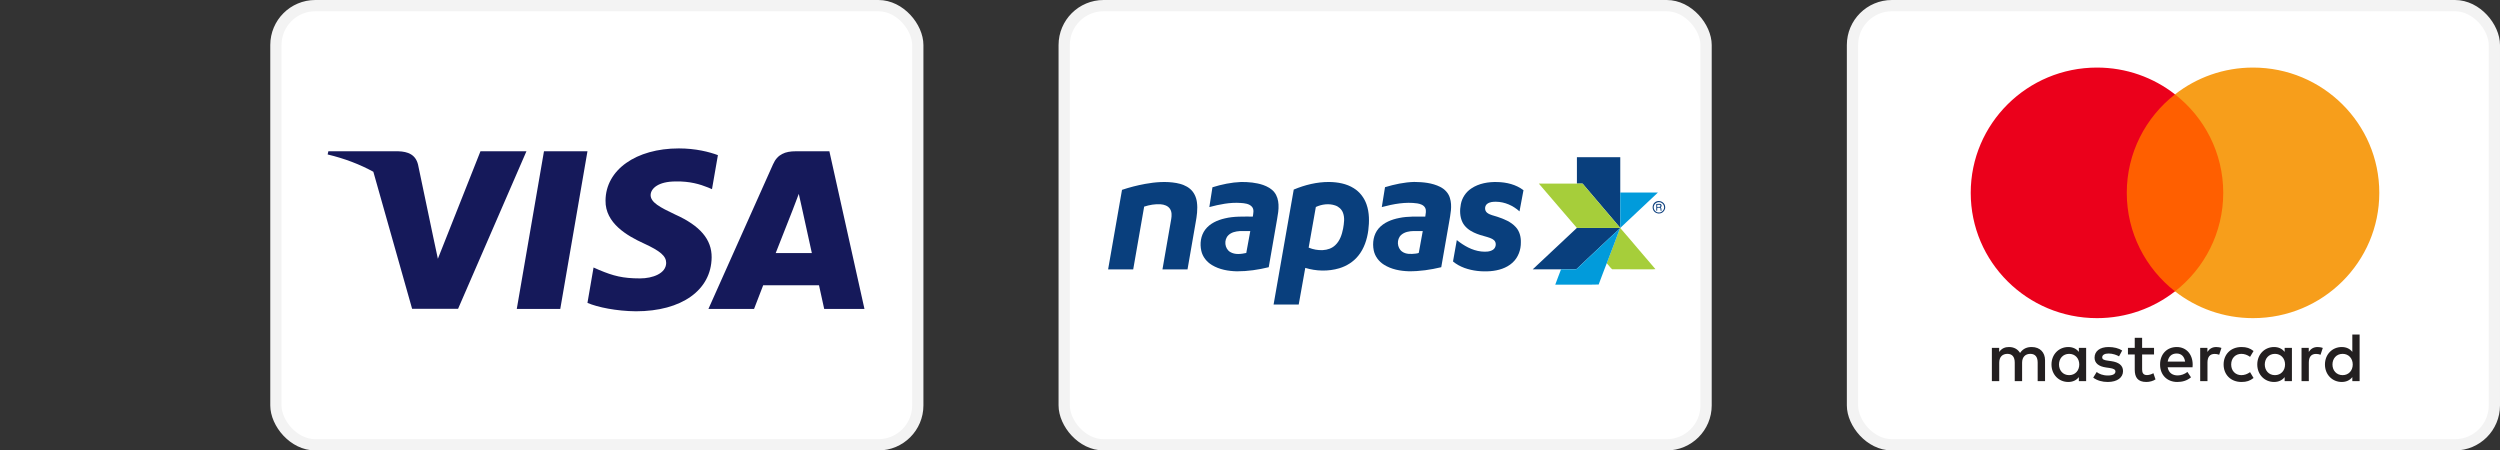 <svg width="222" height="40" viewBox="0 0 222 40" fill="none" xmlns="http://www.w3.org/2000/svg">
<rect x="0" y="0" width="222" height="40" fill="#333333" stroke="none"/>
<rect x="24.5" y="0.5" width="57" height="39" rx="3.5" fill="white" stroke="#F3F3F3"/>
<path d="M49.752 27.433H45.89L48.305 13.433H52.167L49.752 27.433Z" fill="#15195A"/>
<path d="M63.75 13.775C62.988 13.492 61.78 13.179 60.286 13.179C56.473 13.179 53.788 15.085 53.771 17.811C53.74 19.822 55.694 20.939 57.156 21.609C58.65 22.294 59.157 22.741 59.157 23.352C59.142 24.29 57.95 24.722 56.838 24.722C55.297 24.722 54.471 24.5 53.215 23.978L52.707 23.754L52.166 26.897C53.072 27.284 54.741 27.627 56.473 27.642C60.525 27.642 63.163 25.765 63.194 22.86C63.209 21.267 62.177 20.046 59.953 19.048C58.602 18.407 57.775 17.975 57.775 17.32C57.791 16.724 58.474 16.113 59.999 16.113C61.254 16.084 62.177 16.366 62.876 16.649L63.225 16.798L63.75 13.775Z" fill="#15195A"/>
<path fill-rule="evenodd" clip-rule="evenodd" d="M70.662 13.433H73.649L76.764 27.433H73.189C73.189 27.433 72.839 25.824 72.728 25.333H67.77C67.626 25.705 66.96 27.433 66.96 27.433H62.908L68.644 14.594C69.041 13.686 69.741 13.433 70.662 13.433ZM70.424 18.556C70.424 18.556 69.2 21.669 68.882 22.473H72.092C71.933 21.773 71.202 18.422 71.202 18.422L70.932 17.216C70.818 17.526 70.654 17.953 70.543 18.241C70.468 18.437 70.417 18.568 70.424 18.556Z" fill="#15195A"/>
<path d="M35.372 13.433C36.214 13.462 36.897 13.715 37.12 14.609L38.47 21.044L38.883 22.979L42.665 13.433H46.748L40.678 27.419H36.595L33.153 15.252C31.965 14.601 30.61 14.079 29.095 13.716L29.159 13.433H35.372Z" fill="#15195A"/>
<rect x="94.5" y="0.5" width="57" height="39" rx="3.5" fill="white" stroke="#F3F3F3"/>
<g clip-path="url(#clip0_196_4027)">
<path d="M140.03 13.957H143.88C143.88 15 143.88 16.048 143.88 17.096C143.88 18.144 143.872 19.191 143.884 20.235C143.884 20.239 143.884 20.247 143.884 20.251L143.852 20.279C143.178 20.877 142.531 21.516 141.865 22.13C141.267 22.696 140.661 23.254 140.071 23.824C140.026 23.86 139.982 23.916 139.918 23.916C139.485 23.92 139.051 23.916 138.621 23.916C137.782 23.916 136.947 23.916 136.108 23.916C137.417 22.692 138.718 21.463 140.026 20.239C141.311 20.243 142.596 20.239 143.88 20.239C142.764 18.922 141.644 17.614 140.528 16.301C140.364 16.301 140.195 16.301 140.03 16.301C140.03 15.518 140.03 14.739 140.03 13.957Z" fill="#093F7D"/>
<path d="M101.669 16.333C102.592 16.165 103.544 16.088 104.471 16.253C104.901 16.333 105.334 16.482 105.671 16.767C106.025 17.06 106.225 17.501 106.286 17.951C106.37 18.573 106.278 19.203 106.165 19.814C105.924 21.183 105.691 22.555 105.451 23.924C104.708 23.92 103.965 23.924 103.227 23.92C103.483 22.431 103.744 20.942 104.005 19.448C104.054 19.147 104.07 18.81 103.893 18.545C103.712 18.272 103.379 18.164 103.066 18.14C102.568 18.107 102.07 18.196 101.601 18.348C101.276 20.207 100.954 22.066 100.629 23.92C99.887 23.92 99.148 23.92 98.405 23.92V23.892C98.819 21.548 99.224 19.203 99.634 16.859C100.3 16.634 100.979 16.462 101.669 16.333Z" fill="#093F7D"/>
<path d="M107.666 16.63C108.489 16.373 109.348 16.193 110.212 16.16C110.87 16.157 111.536 16.213 112.163 16.425C112.536 16.558 112.905 16.751 113.158 17.068C113.407 17.377 113.511 17.778 113.531 18.168C113.556 18.601 113.483 19.031 113.407 19.456C113.162 20.881 112.909 22.302 112.664 23.728C111.745 23.956 110.798 24.093 109.85 24.093C109.079 24.077 108.285 23.94 107.618 23.535C107.157 23.258 106.791 22.804 106.675 22.27C106.534 21.636 106.623 20.926 107.02 20.396C107.438 19.838 108.108 19.545 108.77 19.392C109.581 19.195 110.424 19.235 111.251 19.232C111.287 18.947 111.384 18.613 111.179 18.368C110.934 18.083 110.525 18.047 110.171 18.023C109.228 17.955 108.293 18.148 107.389 18.389C107.478 17.802 107.578 17.216 107.666 16.63ZM109.075 20.893C108.662 21.299 108.742 22.082 109.244 22.379C109.674 22.636 110.208 22.563 110.669 22.463C110.79 21.813 110.902 21.166 111.026 20.516C110.713 20.516 110.404 20.512 110.091 20.52C109.73 20.544 109.34 20.628 109.075 20.893Z" fill="#093F7D"/>
<path d="M114.884 16.835C115.88 16.417 116.952 16.152 118.035 16.16C118.79 16.172 119.569 16.305 120.215 16.714C120.745 17.04 121.143 17.561 121.347 18.148C121.608 18.886 121.6 19.693 121.504 20.46C121.396 21.263 121.135 22.07 120.617 22.708C120.187 23.246 119.581 23.627 118.923 23.824C117.943 24.113 116.883 24.085 115.908 23.788C115.711 24.872 115.522 25.96 115.326 27.044H113.094C113.692 23.643 114.286 20.239 114.884 16.835ZM116.847 18.38C116.634 19.585 116.426 20.785 116.209 21.989C116.606 22.154 117.04 22.234 117.469 22.21C117.871 22.19 118.28 22.054 118.573 21.769C118.983 21.387 119.164 20.829 119.268 20.295C119.348 19.834 119.428 19.344 119.256 18.894C119.139 18.581 118.87 18.34 118.557 18.24C117.999 18.051 117.377 18.136 116.847 18.38Z" fill="#093F7D"/>
<path d="M122.989 16.622C123.832 16.369 124.699 16.18 125.583 16.156C126.365 16.165 127.176 16.237 127.887 16.594C128.288 16.795 128.621 17.14 128.75 17.573C128.979 18.296 128.794 19.051 128.674 19.773C128.445 21.09 128.216 22.407 127.983 23.728C127.04 23.956 126.076 24.097 125.105 24.089C124.338 24.065 123.551 23.92 122.893 23.503C122.439 23.218 122.09 22.756 121.986 22.23C121.853 21.564 121.966 20.821 122.415 20.295C122.877 19.757 123.575 19.488 124.254 19.356C125.012 19.195 125.795 19.239 126.566 19.232C126.594 18.974 126.682 18.694 126.55 18.449C126.418 18.204 126.128 18.107 125.868 18.063C124.804 17.907 123.732 18.116 122.704 18.388C122.801 17.802 122.897 17.212 122.989 16.622ZM124.422 20.865C124.005 21.247 124.045 22.005 124.503 22.339C124.844 22.591 125.298 22.567 125.695 22.523C125.791 22.503 125.904 22.503 125.988 22.451C126.108 21.805 126.225 21.162 126.341 20.516C126.072 20.516 125.803 20.516 125.534 20.516C125.145 20.524 124.723 20.596 124.422 20.865Z" fill="#093F7D"/>
<path d="M130.653 16.735C131.327 16.281 132.166 16.14 132.969 16.165C133.784 16.184 134.627 16.385 135.285 16.891C135.169 17.517 135.056 18.144 134.932 18.77C134.366 18.256 133.623 17.923 132.853 17.915C132.58 17.911 132.287 17.931 132.062 18.103C131.817 18.288 131.813 18.706 132.058 18.894C132.315 19.099 132.656 19.139 132.957 19.247C133.551 19.444 134.169 19.689 134.599 20.163C134.932 20.52 135.065 21.026 135.052 21.508C135.065 22.178 134.816 22.869 134.31 23.326C133.776 23.816 133.045 24.025 132.335 24.081C131.564 24.137 130.781 24.057 130.051 23.796C129.681 23.659 129.328 23.471 129.027 23.218C129.139 22.584 129.252 21.953 129.364 21.319C129.99 21.817 130.717 22.242 131.528 22.331C131.873 22.363 132.254 22.379 132.564 22.186C132.845 22.017 132.921 21.568 132.676 21.335C132.503 21.178 132.266 21.114 132.05 21.042C131.652 20.934 131.247 20.825 130.873 20.645C130.46 20.452 130.071 20.151 129.866 19.733C129.629 19.244 129.617 18.669 129.721 18.14C129.826 17.566 130.171 17.052 130.653 16.735Z" fill="#093F7D"/>
<path d="M136.646 16.301C137.775 16.293 138.903 16.297 140.031 16.301C140.195 16.301 140.36 16.301 140.528 16.301C141.644 17.614 142.764 18.926 143.88 20.239C142.596 20.239 141.311 20.239 140.027 20.239C138.903 18.922 137.767 17.622 136.646 16.301Z" fill="#A6CE3A"/>
<path d="M143.848 20.279L143.881 20.251C144.936 21.455 145.952 22.692 147.004 23.9C146.823 23.928 146.638 23.912 146.458 23.916C145.358 23.916 144.258 23.92 143.158 23.912C142.977 23.756 142.845 23.543 142.676 23.37C143.066 22.343 143.479 21.319 143.848 20.279Z" fill="#A6CE3A"/>
<path d="M143.876 17.096C144.992 17.096 146.104 17.092 147.22 17.1C146.108 18.148 144.996 19.195 143.88 20.239C143.872 19.187 143.876 18.14 143.876 17.096Z" fill="#019BDB"/>
<path d="M141.865 22.13C142.531 21.52 143.174 20.881 143.852 20.279C143.483 21.315 143.069 22.339 142.68 23.37C142.443 24.005 142.19 24.631 141.961 25.265C141.52 25.289 141.078 25.269 140.636 25.277C139.793 25.277 138.95 25.277 138.107 25.277C138.268 24.82 138.453 24.37 138.621 23.916C139.055 23.916 139.484 23.92 139.918 23.916C139.982 23.92 140.022 23.86 140.07 23.824C140.661 23.254 141.267 22.7 141.865 22.13Z" fill="#019BDB"/>
<path d="M147.076 18.111C147.221 18.123 147.429 18.051 147.518 18.16C147.574 18.232 147.558 18.348 147.477 18.413C147.566 18.489 147.506 18.617 147.562 18.71C147.534 18.71 147.481 18.706 147.453 18.706C147.441 18.633 147.473 18.545 147.429 18.485C147.369 18.409 147.249 18.457 147.16 18.453C147.16 18.537 147.16 18.621 147.16 18.706L147.076 18.71C147.072 18.513 147.076 18.312 147.076 18.111ZM147.16 18.188C147.16 18.252 147.16 18.316 147.16 18.38C147.253 18.368 147.433 18.413 147.449 18.288C147.457 18.136 147.257 18.2 147.16 18.188Z" fill="#0D3F7D"/>
<path d="M147.855 18.28C147.823 18.119 147.71 17.991 147.57 17.919C147.566 17.919 147.562 17.915 147.562 17.915C147.55 17.911 147.542 17.903 147.53 17.899C147.453 17.867 147.373 17.851 147.293 17.851C147.281 17.851 147.269 17.851 147.257 17.851C147.253 17.851 147.245 17.851 147.241 17.851C147.168 17.859 147.1 17.879 147.036 17.915C146.972 17.947 146.919 17.995 146.875 18.047C146.867 18.055 146.863 18.063 146.855 18.071C146.855 18.075 146.851 18.075 146.851 18.079C146.715 18.284 146.719 18.585 146.887 18.774C146.899 18.786 146.911 18.798 146.923 18.81C146.928 18.814 146.932 18.818 146.94 18.822C146.944 18.826 146.952 18.834 146.956 18.838C146.968 18.846 146.98 18.854 146.992 18.862L146.996 18.866C147.008 18.874 147.02 18.882 147.036 18.89C147.04 18.894 147.044 18.894 147.048 18.894C147.06 18.898 147.068 18.906 147.08 18.91C147.088 18.914 147.1 18.918 147.108 18.922C147.112 18.922 147.12 18.926 147.124 18.926C147.14 18.93 147.156 18.938 147.172 18.942C147.205 18.951 147.241 18.954 147.277 18.959C147.281 18.959 147.289 18.959 147.293 18.959C147.301 18.959 147.309 18.959 147.321 18.959C147.461 18.959 147.598 18.906 147.698 18.806C147.775 18.734 147.823 18.637 147.855 18.541C147.875 18.469 147.879 18.376 147.855 18.28ZM146.867 18.292C146.903 18.152 147.012 18.035 147.144 17.983C147.401 17.871 147.718 18.051 147.762 18.324C147.831 18.601 147.578 18.89 147.297 18.87C147.008 18.874 146.783 18.565 146.867 18.292Z" fill="#0D3F7D"/>
</g>
<rect x="164.5" y="0.5" width="57" height="39" rx="3.5" fill="white" stroke="#F3F3F3"/>
<path fill-rule="evenodd" clip-rule="evenodd" d="M185.249 30.891V32.367V33.844H184.602V33.486C184.396 33.752 184.085 33.919 183.661 33.919C182.827 33.919 182.172 33.27 182.172 32.367C182.172 31.466 182.827 30.816 183.661 30.816C184.085 30.816 184.396 30.983 184.602 31.249V30.891H185.249ZM183.742 31.422C183.182 31.422 182.839 31.848 182.839 32.367C182.839 32.887 183.182 33.313 183.742 33.313C184.277 33.313 184.639 32.905 184.639 32.367C184.639 31.83 184.277 31.422 183.742 31.422ZM207.123 32.367C207.123 31.848 207.466 31.422 208.026 31.422C208.562 31.422 208.923 31.83 208.923 32.367C208.923 32.905 208.562 33.313 208.026 33.313C207.466 33.313 207.123 32.887 207.123 32.367ZM209.534 29.704V32.367V33.844H208.886V33.486C208.681 33.752 208.369 33.919 207.946 33.919C207.111 33.919 206.456 33.27 206.456 32.367C206.456 31.466 207.111 30.816 207.946 30.816C208.369 30.816 208.681 30.983 208.886 31.249V29.704H209.534ZM193.284 31.391C193.701 31.391 193.969 31.651 194.037 32.108H192.493C192.562 31.681 192.823 31.391 193.284 31.391ZM191.814 32.367C191.814 31.447 192.424 30.816 193.297 30.816C194.131 30.816 194.704 31.447 194.71 32.367C194.71 32.454 194.704 32.534 194.697 32.614H192.487C192.58 33.146 192.96 33.338 193.377 33.338C193.676 33.338 193.994 33.226 194.243 33.029L194.561 33.505C194.199 33.807 193.789 33.919 193.34 33.919C192.449 33.919 191.814 33.307 191.814 32.367ZM201.113 32.367C201.113 31.848 201.456 31.422 202.016 31.422C202.551 31.422 202.913 31.83 202.913 32.367C202.913 32.905 202.551 33.313 202.016 33.313C201.456 33.313 201.113 32.887 201.113 32.367ZM203.523 30.891V32.367V33.844H202.876V33.486C202.67 33.752 202.359 33.919 201.935 33.919C201.101 33.919 200.446 33.27 200.446 32.367C200.446 31.466 201.101 30.816 201.935 30.816C202.359 30.816 202.67 30.983 202.876 31.249V30.891H203.523ZM197.457 32.367C197.457 33.264 198.086 33.919 199.045 33.919C199.494 33.919 199.792 33.82 200.116 33.566L199.805 33.047C199.562 33.221 199.307 33.313 199.026 33.313C198.509 33.307 198.129 32.936 198.129 32.367C198.129 31.799 198.509 31.428 199.026 31.422C199.307 31.422 199.562 31.514 199.805 31.688L200.116 31.169C199.792 30.915 199.494 30.816 199.045 30.816C198.086 30.816 197.457 31.471 197.457 32.367ZM205.018 31.249C205.186 30.99 205.429 30.816 205.803 30.816C205.934 30.816 206.121 30.841 206.264 30.897L206.064 31.502C205.927 31.447 205.79 31.428 205.659 31.428C205.236 31.428 205.024 31.7 205.024 32.188V33.844H204.376V30.891H205.018V31.249ZM188.451 31.125C188.139 30.922 187.71 30.816 187.236 30.816C186.482 30.816 185.997 31.175 185.997 31.762C185.997 32.244 186.358 32.541 187.024 32.633L187.33 32.676C187.685 32.726 187.852 32.819 187.852 32.986C187.852 33.214 187.616 33.344 187.174 33.344C186.725 33.344 186.402 33.202 186.184 33.035L185.878 33.535C186.233 33.795 186.682 33.919 187.167 33.919C188.027 33.919 188.525 33.517 188.525 32.955C188.525 32.435 188.133 32.164 187.485 32.071L187.18 32.027C186.9 31.99 186.675 31.935 186.675 31.737C186.675 31.521 186.887 31.391 187.242 31.391C187.622 31.391 187.99 31.534 188.17 31.645L188.451 31.125ZM196.018 31.249C196.186 30.99 196.429 30.816 196.803 30.816C196.934 30.816 197.121 30.841 197.264 30.897L197.064 31.502C196.927 31.447 196.79 31.428 196.659 31.428C196.236 31.428 196.024 31.7 196.024 32.188V33.844H195.377V30.891H196.018V31.249ZM191.278 30.891H190.22V29.994H189.565V30.891H188.962V31.478H189.565V32.825C189.565 33.511 189.833 33.919 190.599 33.919C190.88 33.919 191.204 33.832 191.409 33.69L191.222 33.14C191.029 33.251 190.817 33.307 190.649 33.307C190.325 33.307 190.22 33.109 190.22 32.812V31.478H191.278V30.891ZM181.6 31.99V33.844H180.945V32.2C180.945 31.7 180.734 31.422 180.292 31.422C179.862 31.422 179.563 31.694 179.563 32.207V33.844H178.909V32.2C178.909 31.7 178.691 31.422 178.261 31.422C177.819 31.422 177.532 31.694 177.532 32.207V33.844H176.878V30.891H177.526V31.255C177.77 30.909 178.08 30.816 178.398 30.816C178.853 30.816 179.177 31.014 179.382 31.342C179.656 30.927 180.049 30.81 180.429 30.816C181.151 30.823 181.6 31.292 181.6 31.99Z" fill="#231F20"/>
<path d="M198.046 25.872H188.236V8.378H198.046V25.872Z" fill="#FF5F00"/>
<path d="M188.858 17.125C188.858 13.577 190.533 10.416 193.141 8.379C191.234 6.889 188.827 6 186.211 6C180.019 6 175 10.981 175 17.125C175 23.27 180.019 28.251 186.211 28.251C188.827 28.251 191.234 27.361 193.141 25.872C190.533 23.835 188.858 20.674 188.858 17.125Z" fill="#EB001B"/>
<path d="M211.282 17.125C211.282 23.27 206.263 28.251 200.07 28.251C197.455 28.251 195.048 27.361 193.141 25.872C195.749 23.835 197.424 20.674 197.424 17.125C197.424 13.577 195.749 10.416 193.141 8.379C195.048 6.889 197.455 6 200.07 6C206.263 6 211.282 10.981 211.282 17.125Z" fill="#F79E1B"/>
<defs>
<clipPath id="clip0_196_4027">
<rect width="49.714" height="13.296" fill="white" transform="translate(98.281 13.852)"/>
</clipPath>
</defs>
</svg>
